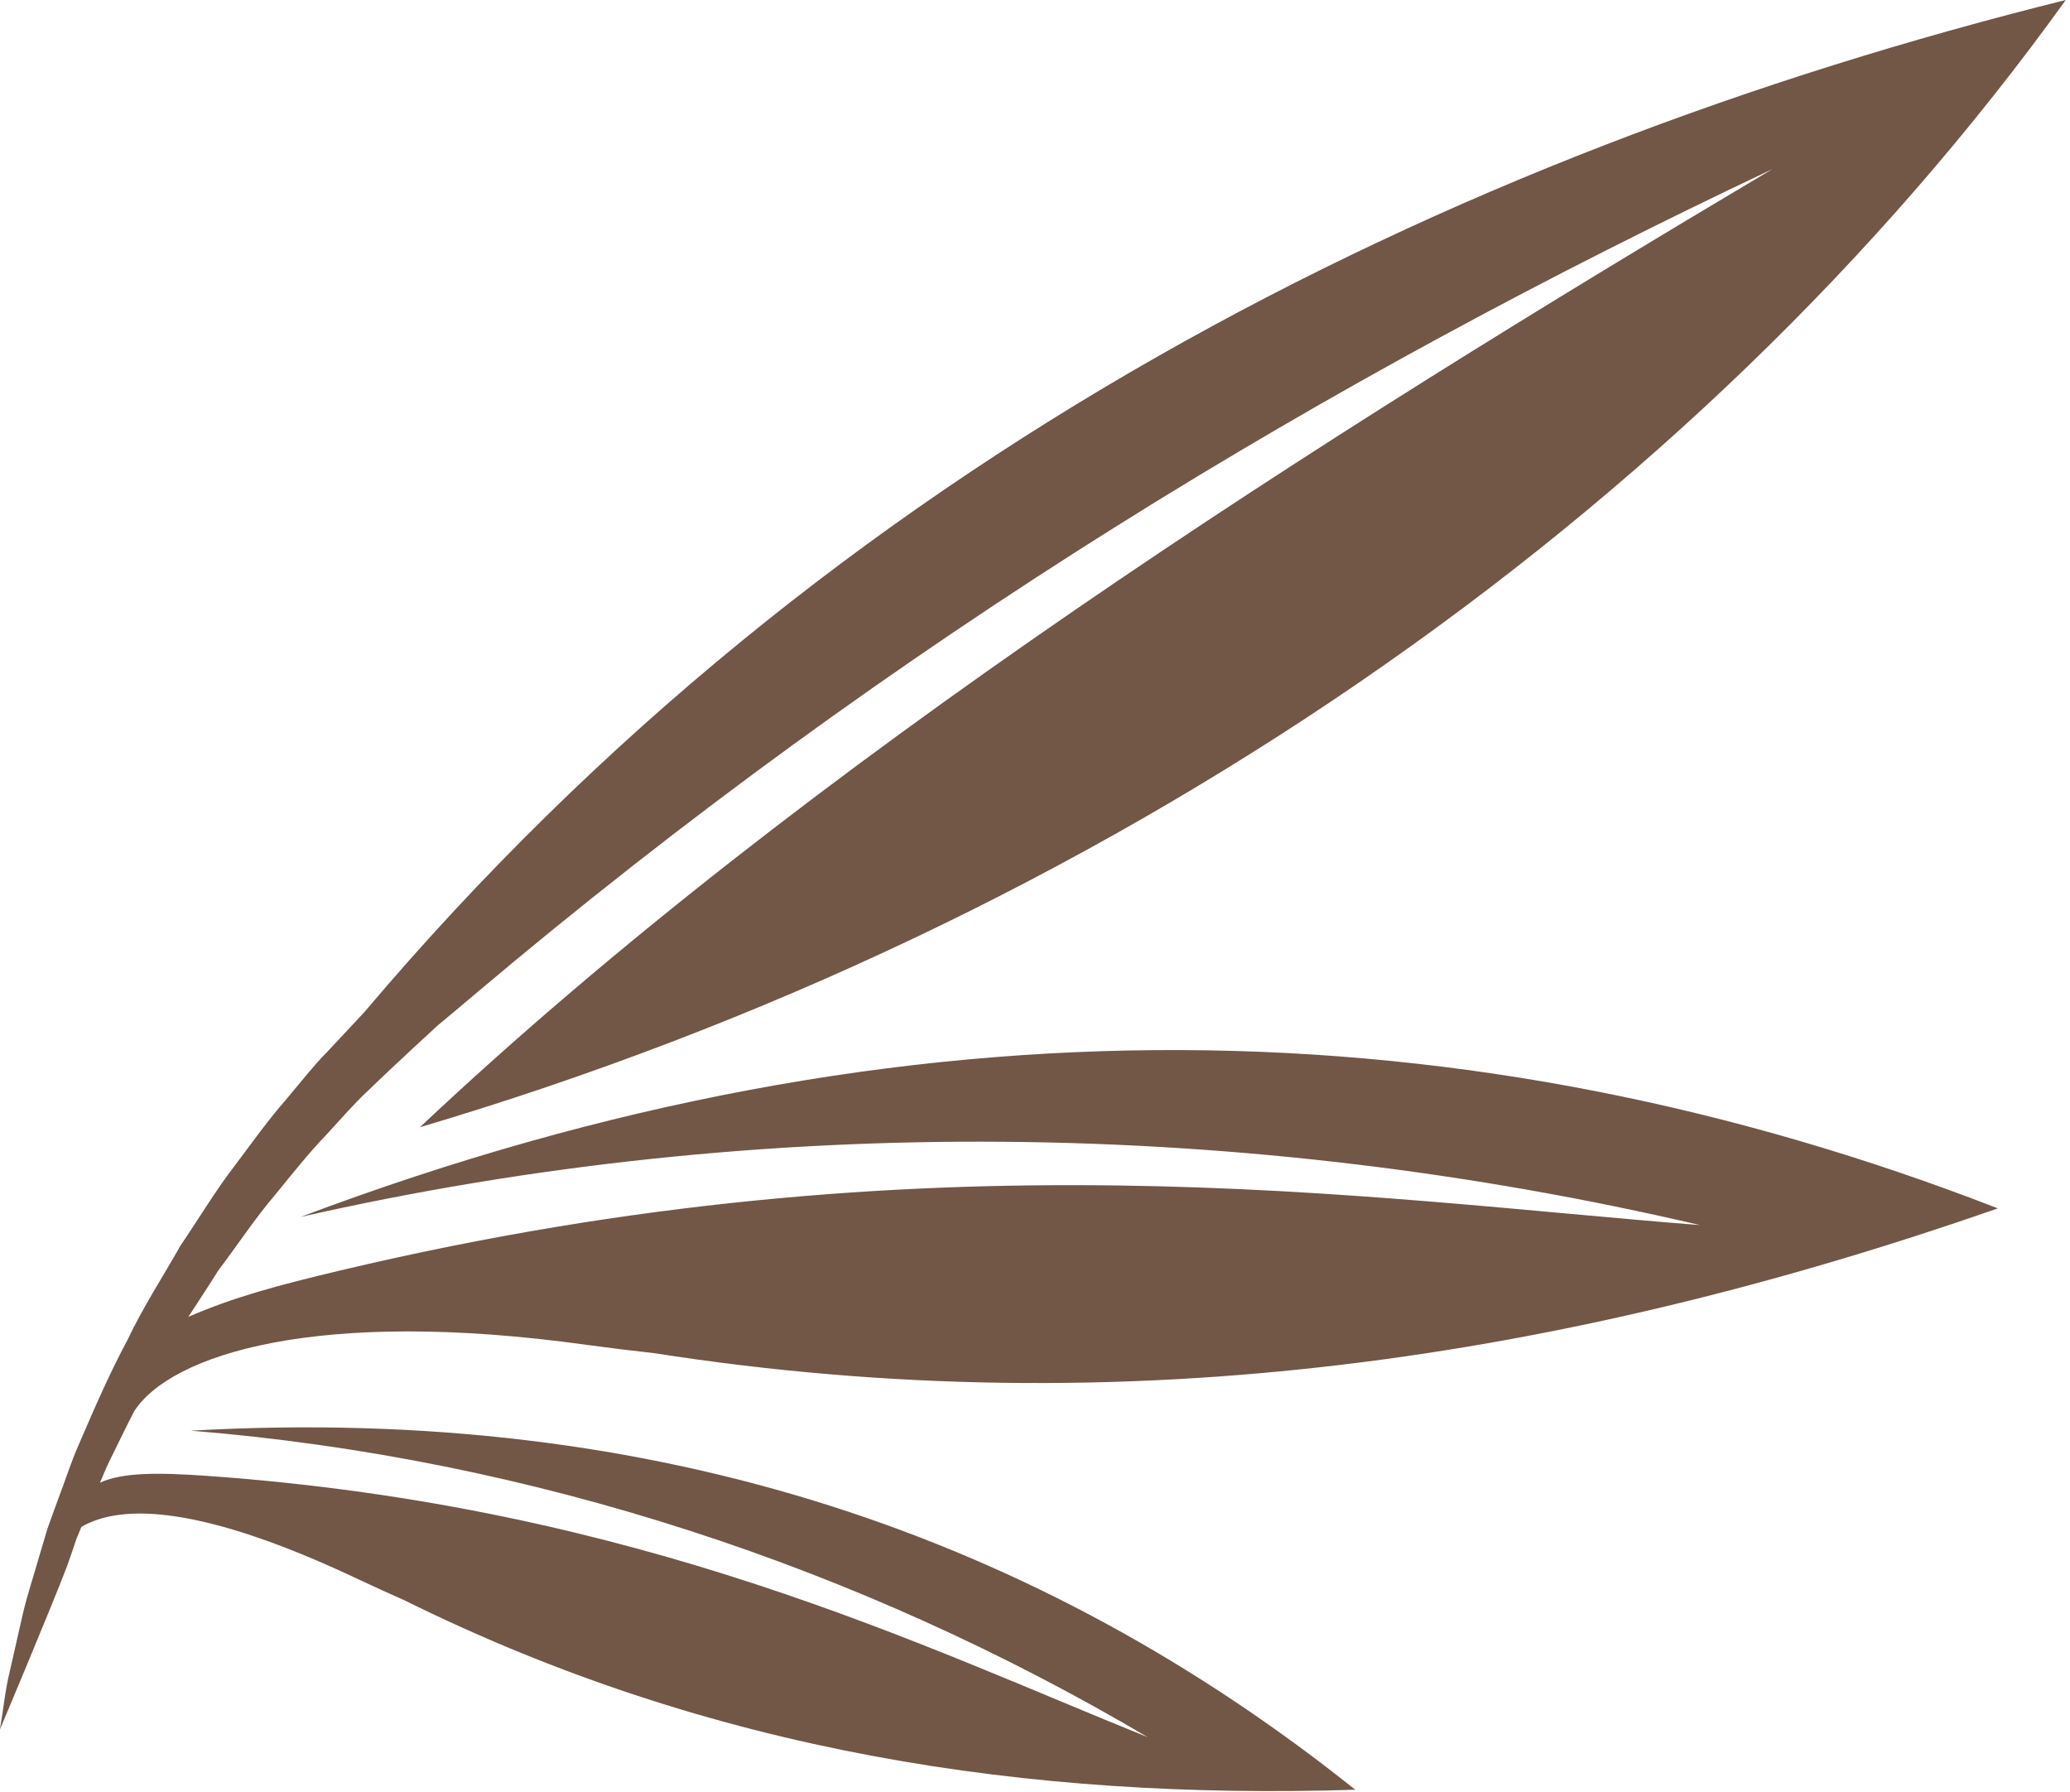 <svg width="431" height="373" viewBox="0 0 431 373" fill="none" xmlns="http://www.w3.org/2000/svg">
<path d="M0 359.933C0.692 356.027 1.054 351.974 2.021 348.018C2.909 344.058 3.832 340.035 4.754 336.012C5.677 331.989 7.028 328.085 8.142 324.088L9.925 318.114L12.038 312.287C13.531 308.422 14.739 304.479 16.401 300.752C19.633 293.244 22.842 285.849 26.538 278.977C29.89 271.911 34.055 265.595 37.556 259.357C41.569 253.451 45.066 247.583 48.9 242.65C52.657 237.632 56.009 232.963 59.381 229.132C62.659 225.248 65.404 221.723 67.986 219.138C72.998 213.799 75.864 210.714 75.864 210.714C173.176 95.583 300.847 32.125 430.117 -0.001C352.546 107.903 230.097 192.391 87.422 234.68C168.477 158.351 276.136 90.391 369.029 35.21C276.857 78.73 186.403 133.104 98.99 206.898C96.212 209.248 93.603 211.445 91.113 213.504C91.113 213.504 81.478 222.335 76.474 227.223C73.887 229.598 71.111 232.817 67.783 236.425C64.379 239.949 60.932 244.274 57.13 248.936C53.203 253.526 49.598 259.003 45.428 264.53C43.475 267.679 41.326 270.882 39.222 274.151C48.537 270.099 57.753 267.602 71.055 264.449C193.782 235.345 284.286 249.618 353.981 255.051C259.825 233.041 159.435 231.384 62.583 253.355C189.727 205.43 306.929 209.234 415.989 251.571C326.653 282.687 234.85 297.15 136.067 281.69C131.752 281.224 127.2 280.665 122.141 279.983C66.011 272.167 35.586 282.007 27.946 293.79C26.278 297.018 24.686 300.33 23.027 303.687C22.233 305.303 21.515 307.004 20.815 308.673C25.642 306.495 32.952 306.554 43.154 307.262C133.451 313.688 192.387 342.938 238.947 361.647C179.163 326.335 110.797 303.593 39.752 297.849C137.12 292.333 216.577 320.174 282.194 372.605C214.311 374.733 148.338 364.925 84.029 333.077C81.186 331.835 78.174 330.455 74.849 328.898C41.852 313.261 25.227 313.038 16.946 317.885L15.949 320.295C15.949 320.295 14.496 324.596 13.969 326.033C10.713 334.6 0.014 359.982 0.014 359.982L0 359.933Z" fill="#725646"/>
</svg>

